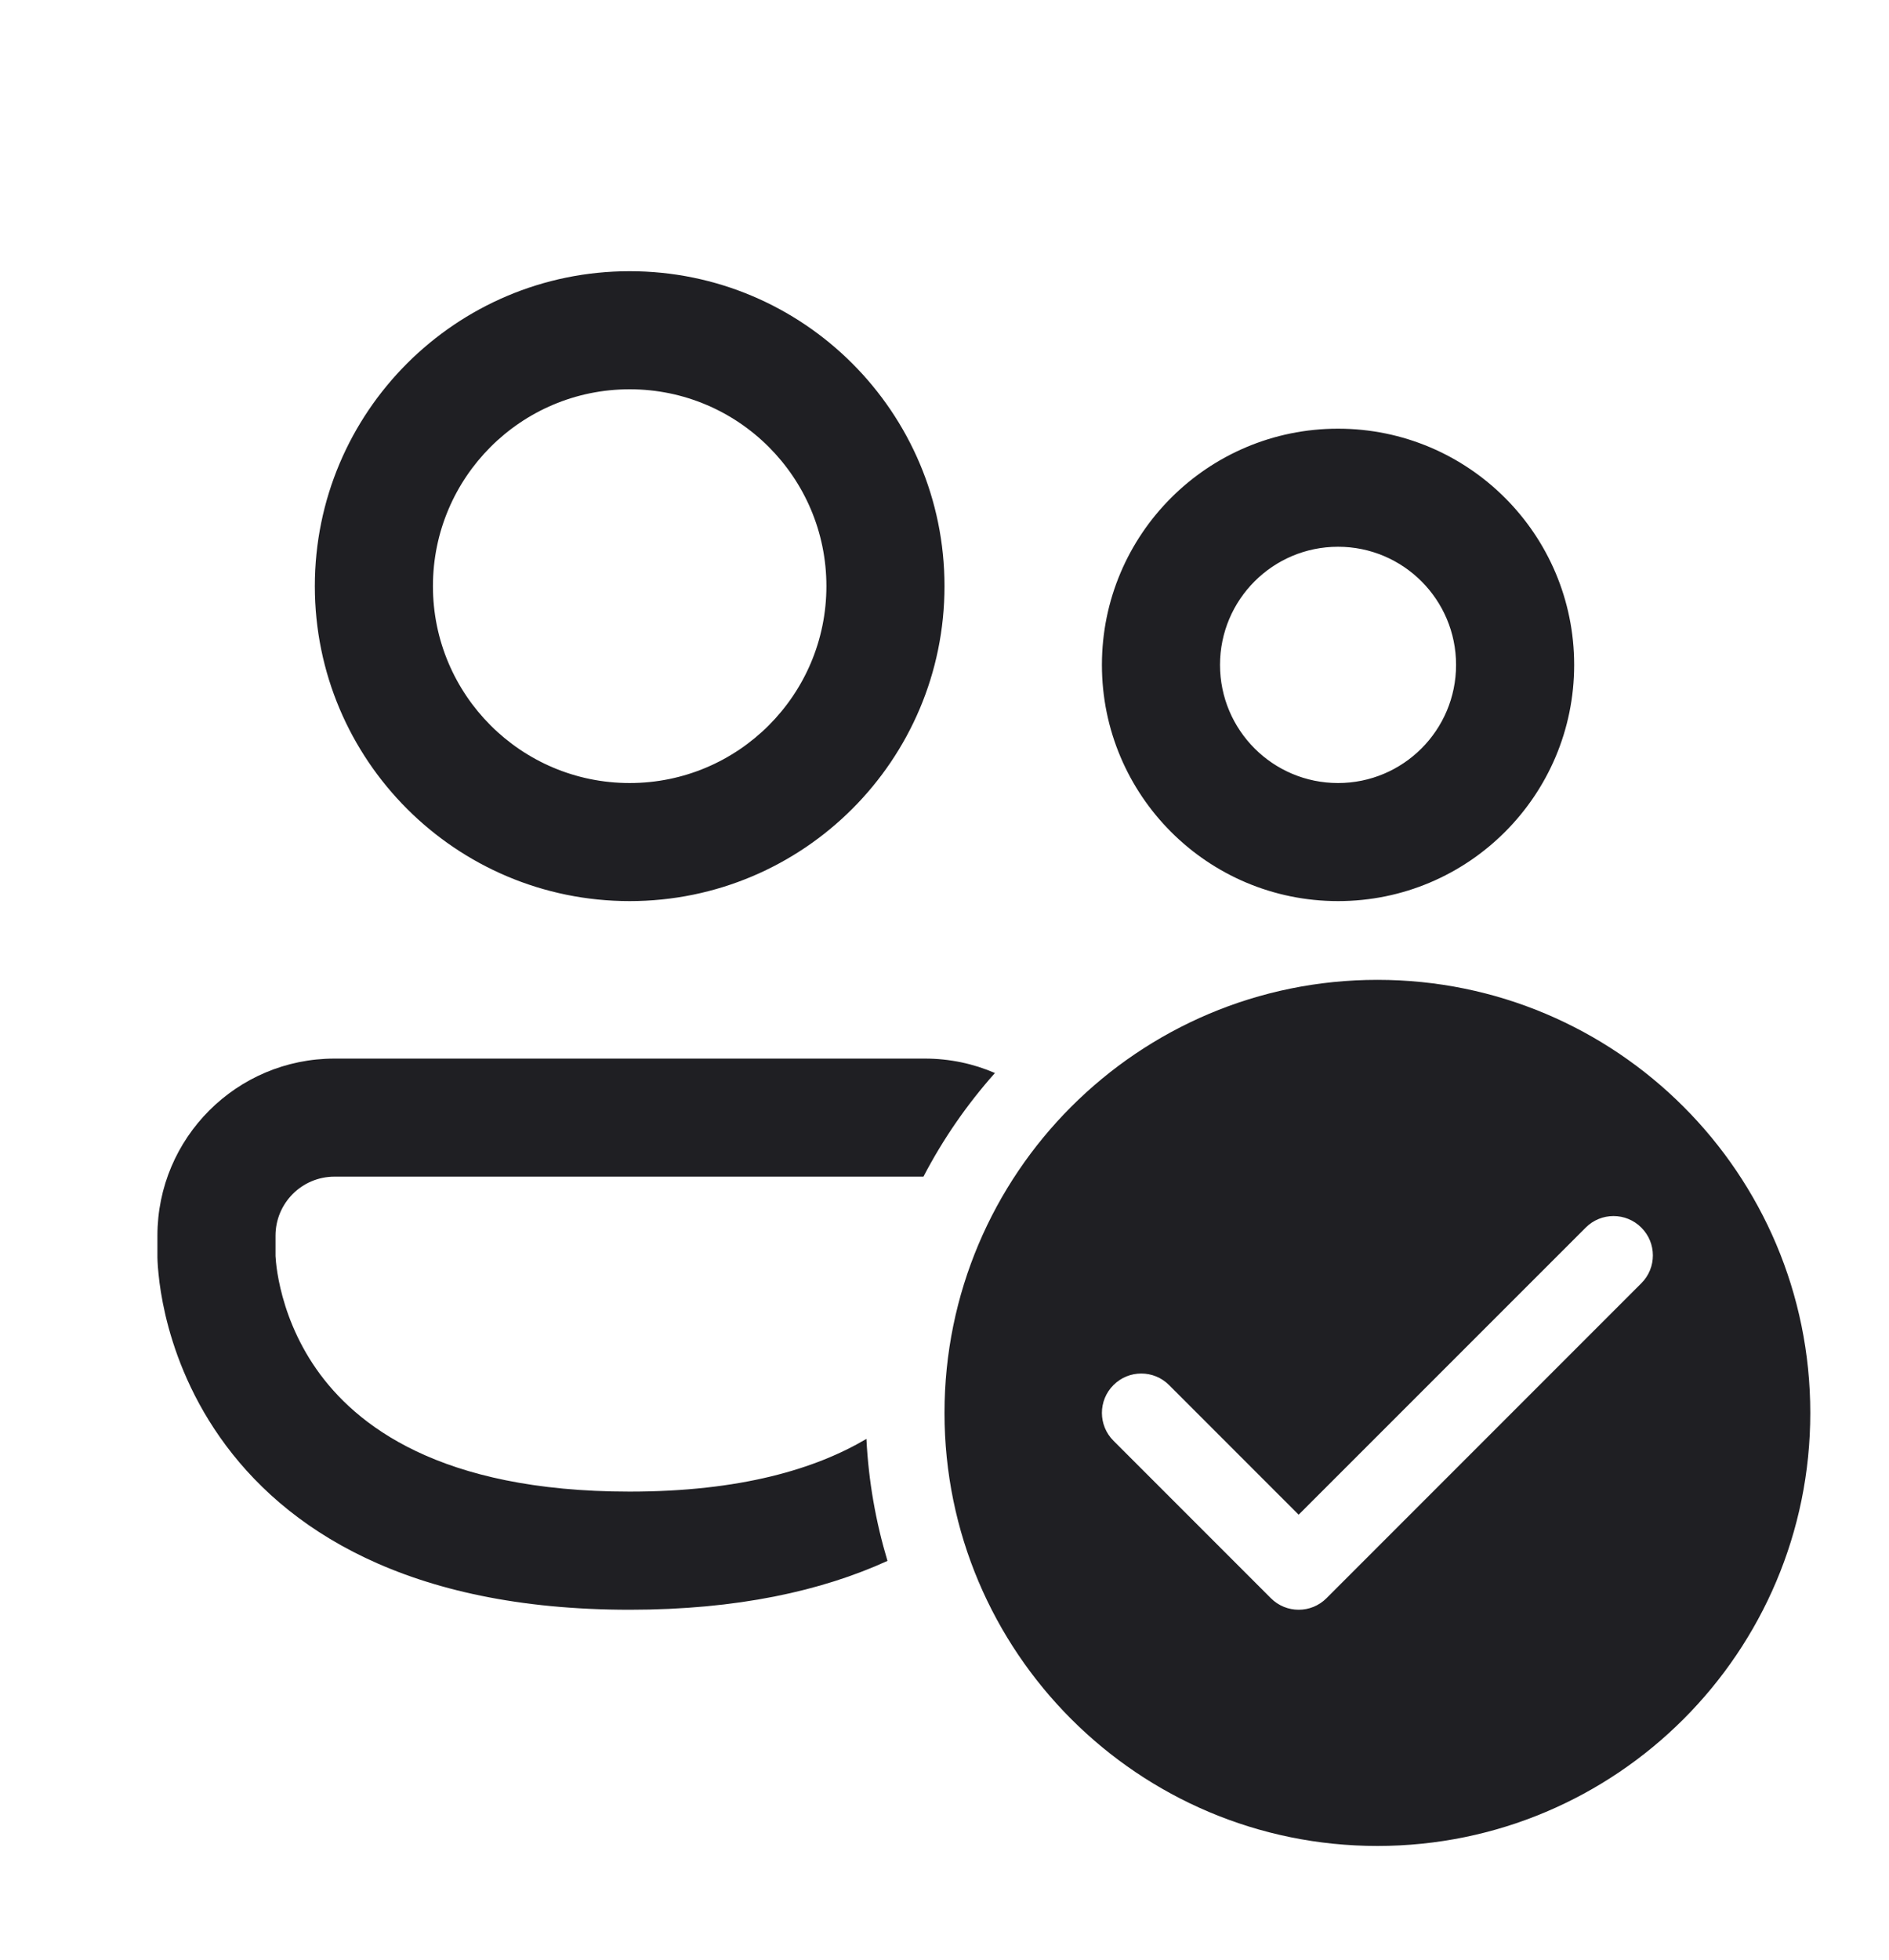 <svg xmlns="http://www.w3.org/2000/svg" width="27" height="28" viewBox="0 0 27 28" fill="none">
  <path d="M6.188 8.375C6.188 6.822 7.447 5.562 9 5.562C10.553 5.562 11.812 6.822 11.812 8.375C11.812 9.928 10.553 11.188 9 11.188C7.447 11.188 6.188 9.928 6.188 8.375ZM9 3.875C6.515 3.875 4.5 5.89 4.5 8.375C4.5 10.86 6.515 12.875 9 12.875C11.485 12.875 13.5 10.86 13.5 8.375C13.5 5.89 11.485 3.875 9 3.875ZM17.438 9.5C17.438 8.568 18.193 7.812 19.125 7.812C20.057 7.812 20.812 8.568 20.812 9.5C20.812 10.432 20.057 11.188 19.125 11.188C18.193 11.188 17.438 10.432 17.438 9.5ZM19.125 6.125C17.261 6.125 15.75 7.636 15.75 9.5C15.75 11.364 17.261 12.875 19.125 12.875C20.989 12.875 22.5 11.364 22.5 9.5C22.5 7.636 20.989 6.125 19.125 6.125ZM4.781 15.125C3.383 15.125 2.25 16.258 2.25 17.656V17.939V17.94L2.25 17.943L2.25 17.95L2.25 17.969C2.251 17.983 2.251 18.002 2.252 18.024C2.254 18.069 2.258 18.129 2.266 18.203C2.28 18.349 2.309 18.551 2.364 18.788C2.475 19.262 2.696 19.895 3.141 20.531C4.062 21.847 5.818 23 9 23C10.54 23 11.746 22.73 12.685 22.302C12.518 21.746 12.414 21.162 12.384 20.559C11.659 20.987 10.589 21.312 9 21.312C6.276 21.312 5.079 20.356 4.523 19.563C4.23 19.144 4.082 18.722 4.008 18.405C3.971 18.247 3.953 18.119 3.945 18.035C3.941 17.993 3.939 17.962 3.938 17.946L3.938 17.931V17.656C3.938 17.19 4.315 16.812 4.781 16.812H13.199C13.478 16.276 13.822 15.779 14.221 15.331C13.913 15.198 13.575 15.125 13.219 15.125H4.781ZM25.875 20.188C25.875 23.605 23.105 26.375 19.688 26.375C16.27 26.375 13.5 23.605 13.5 20.188C13.5 16.77 16.27 14 19.688 14C23.105 14 25.875 16.77 25.875 20.188ZM23.46 17.54C23.241 17.32 22.884 17.32 22.665 17.54L18.562 21.642L16.71 19.79C16.491 19.57 16.134 19.57 15.915 19.79C15.695 20.009 15.695 20.366 15.915 20.585L18.165 22.835C18.384 23.055 18.741 23.055 18.96 22.835L23.46 18.335C23.68 18.116 23.68 17.759 23.46 17.54Z" fill="#1F1F23"/>
</svg>